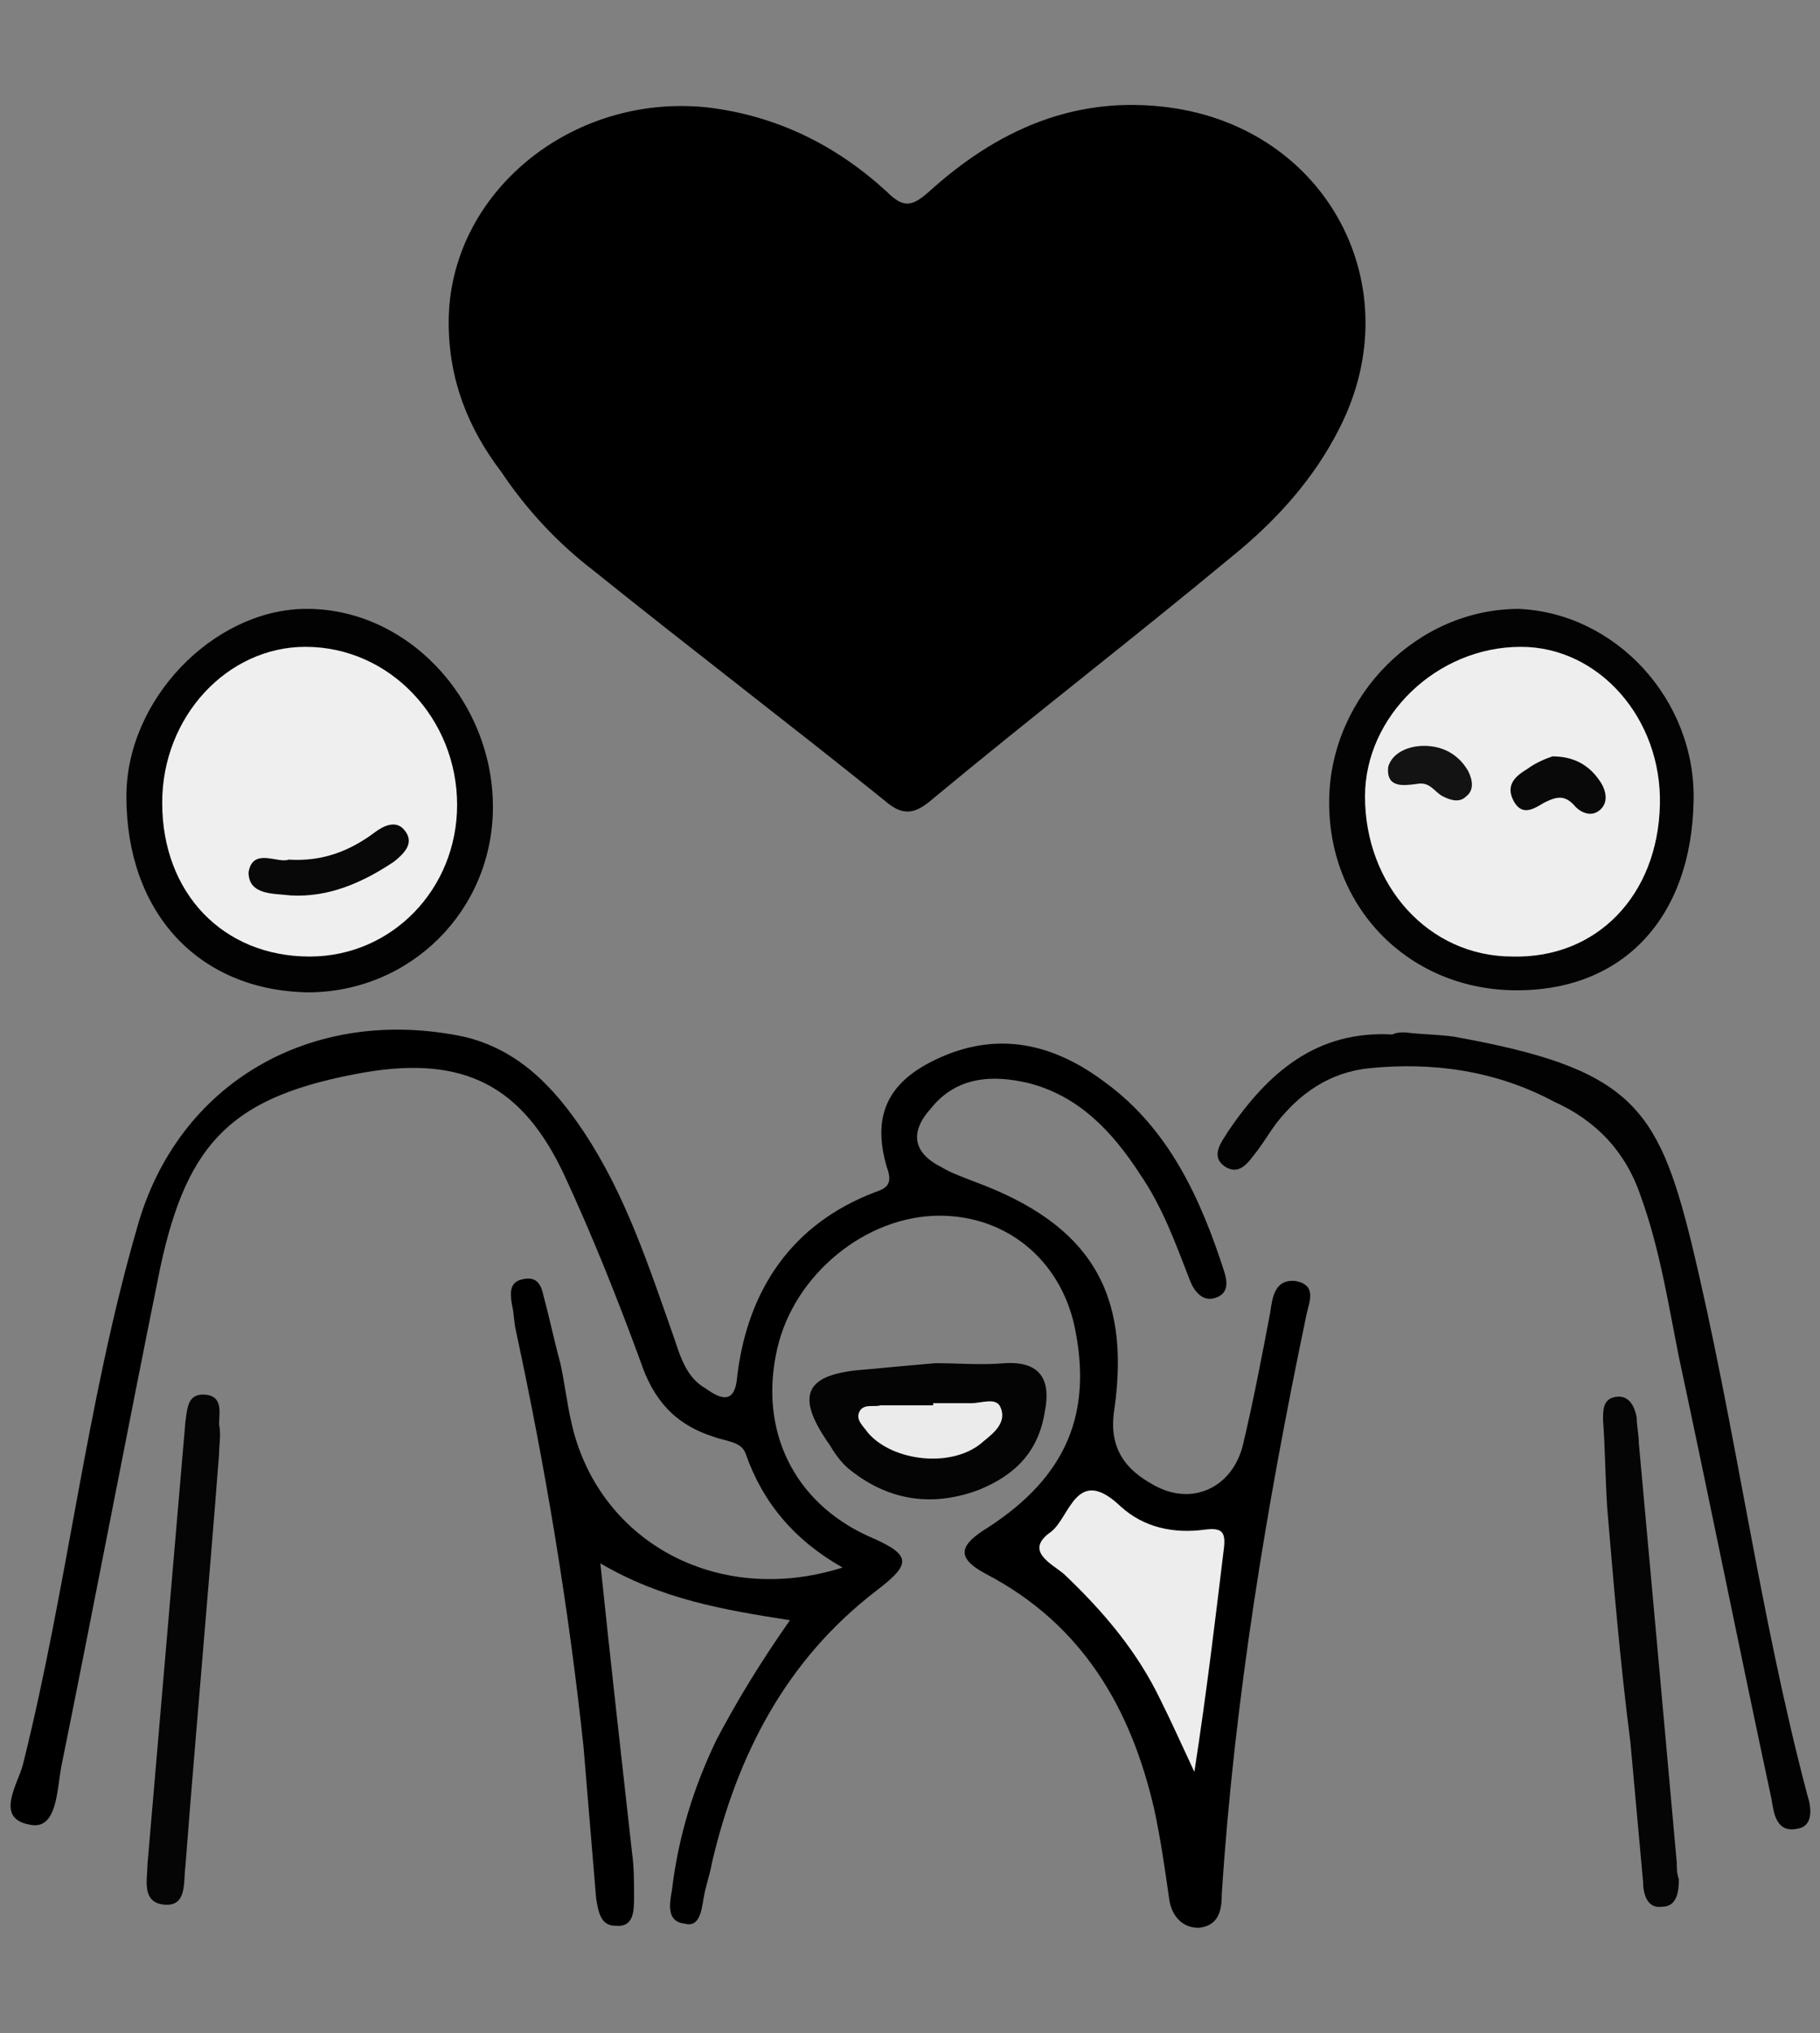 <?xml version="1.0" encoding="utf-8"?>
<!-- Generator: Adobe Illustrator 26.0.1, SVG Export Plug-In . SVG Version: 6.00 Build 0)  -->
<svg version="1.1" id="Layer_1" xmlns="http://www.w3.org/2000/svg" xmlns:xlink="http://www.w3.org/1999/xlink" x="0px" y="0px"
	 viewBox="0 0 86.4 96.5" style="enable-background:new 0 0 86.4 96.5;" xml:space="preserve">
<rect x="0" y="0" width="86.4" height="96.5" fill="#808080" stroke="none"/>
<style type="text/css">
	.st0{fill:#020202;}
	.st1{fill:#030303;}
	.st2{fill:#040404;}
	.st3{fill:#050505;}
	.st4{fill:#EDEDED;}
	.st5{fill:#EFEFEF;}
	.st6{fill:#EEEEEE;}
	.st7{fill:#EBEBEB;}
	.st8{fill:#080808;}
	.st9{fill:#090909;}
	.st10{fill:#131313;}
</style>
<g>
	<path d="M21.3,15.3c0-6.1,5.8-10.9,12.3-10.2c3.3,0.4,6.1,1.8,8.5,4c0.8,0.8,1.2,0.7,2,0c3.2-2.9,6.9-4.6,11.4-4
		c7.5,1,11.5,8.5,8.1,15.2c-1.2,2.4-3,4.4-5.1,6.1C53.8,30.3,49,34,44.3,37.9c-0.8,0.7-1.4,0.9-2.3,0.1c-4.6-3.7-9.2-7.2-13.8-10.9
		c-1.7-1.3-3.2-2.9-4.4-4.7C22.2,20.3,21.3,18,21.3,15.3z"/>
	<path d="M37.5,76.9c-3.2-0.5-6.1-1-9-2.7c0.5,4.8,1,9.2,1.5,13.7c0.1,0.7,0.1,1.4,0.1,2.1c0,0.7,0,1.5-0.9,1.4
		c-0.7,0-0.8-0.7-0.9-1.3c-0.2-2.4-0.4-4.8-0.6-7.2c-0.7-6.6-1.8-13.2-3.2-19.7c-0.1-0.4-0.1-0.9-0.2-1.3c-0.1-0.6-0.1-1.1,0.6-1.2
		c0.6-0.1,0.8,0.3,0.9,0.8c0.3,1.1,0.5,2.1,0.8,3.2c0.2,0.9,0.3,1.8,0.5,2.7c1.2,5.7,6.9,8.9,12.9,7c-2.3-1.3-3.8-3.1-4.6-5.4
		c-0.2-0.6-1-0.6-1.5-0.8c-1.9-0.6-2.9-1.8-3.5-3.6c-1.1-3-2.3-6-3.6-8.8c-2-4.3-4.8-5.7-9.5-4.9c-6.2,1.1-8.4,3.2-9.7,9.3
		C6,68.1,4.5,76,2.9,83.9c-0.2,1.1-0.2,3-1.5,2.7c-1.7-0.3-0.5-2-0.3-2.9c2.1-8.4,3-17.1,5.4-25.4c1.9-6.9,8.3-10.6,15.5-9.1
		c2.6,0.6,4.3,2.4,5.7,4.5c2,3,3.1,6.4,4.3,9.8c0.3,0.9,0.6,1.9,1.5,2.4c0.7,0.5,1.4,0.8,1.5-0.6c0.5-4.1,2.6-7.2,6.5-8.7
		c0.6-0.2,0.9-0.4,0.6-1.2c-0.7-2.4,0-4,2.3-5.1c2.9-1.4,5.6-0.8,8.1,1.1c3,2.2,4.5,5.5,5.6,8.9c0.2,0.6,0.2,1.1-0.4,1.3
		c-0.6,0.2-1-0.3-1.2-0.8c-0.7-1.8-1.3-3.5-2.4-5.1c-1.3-2-2.9-3.7-5.3-4.3c-1.7-0.4-3.4-0.3-4.6,1.2c-1,1.1-0.9,2.1,0.5,2.8
		c0.5,0.3,1.1,0.5,1.6,0.7c5.4,2,7.4,5.2,6.6,10.8c-0.3,1.9,0.6,2.9,1.9,3.6c1.8,1,3.7,0.1,4.2-1.9c0.5-2.1,0.9-4.2,1.3-6.3
		c0.1-0.7,0.2-1.6,1.2-1.5c1.1,0.2,0.6,1.1,0.5,1.7c-1.9,9.1-3.4,18.2-4,27.4c0,0.7-0.1,1.5-1.1,1.6c-0.8,0-1.3-0.6-1.4-1.4
		c-0.2-1.4-0.4-2.8-0.7-4.2c-1.1-4.8-3.4-8.8-8-11.2c-1.5-0.8-1.2-1.4,0.1-2.2c3.7-2.4,5-5.4,4.1-9.6c-0.7-3.1-3.2-5.2-6.4-5.2
		c-3.5,0-6.9,2.8-7.7,6.3c-0.9,3.9,0.8,7.3,4.3,8.9c2.1,0.9,2.1,1.3,0.4,2.6c-4.3,3.3-6.6,7.8-7.8,12.9c-0.1,0.6-0.3,1.1-0.4,1.7
		c-0.1,0.6-0.2,1.4-0.9,1.2c-0.9-0.1-0.7-1-0.6-1.6c0.3-2.5,1-4.8,2.1-7.1C35,80.7,36.1,78.9,37.5,76.9z"/>
	<path class="st0" d="M66.7,49c0.8,0.1,1.6,0.1,2.3,0.2c8.4,1.5,9.7,3.3,11.3,9.8c2.1,8.7,3.2,17.5,5.5,26.2
		c0.2,0.6,0.3,1.5-0.5,1.6c-1,0.2-1.1-0.8-1.2-1.4c-1.5-7-2.9-14-4.4-21c-0.5-2.5-0.9-5.1-1.8-7.6c-0.7-2.1-2.1-3.6-4.1-4.5
		C71,50.8,68,50.4,65,50.7c-1.9,0.2-3.3,1.2-4.4,2.6c-0.3,0.4-0.6,0.9-0.9,1.3c-0.4,0.5-0.8,1.2-1.5,0.8c-0.8-0.5-0.2-1.2,0.1-1.7
		c1.9-2.8,4.2-4.8,7.8-4.6C66.3,49,66.5,49,66.7,49z"/>
	<path class="st0" d="M23.4,38.3c0,4.9-3.9,8.8-8.8,8.8C9.4,47,6,43.3,6,37.8c0-4.6,4.1-8.8,8.4-8.9C19.3,28.8,23.4,33.2,23.4,38.3z
		"/>
	<path class="st1" d="M80.4,38c-0.1,5.6-3.4,9.1-8.6,9c-5-0.1-8.8-4-8.7-9.1c0.1-4.9,4.2-9,9-9C76.7,29.1,80.5,33.2,80.4,38z"/>
	<path class="st2" d="M44.4,64.7c1.1,0,2.2,0.1,3.3,0c1.7-0.1,2.2,0.8,1.9,2.3c-0.3,1.9-1.4,3-3.1,3.7c-2.1,0.8-4.2,0.6-6.1-0.9
		c-0.4-0.3-0.7-0.7-1-1.2c-1.7-2.4-1.2-3.4,1.7-3.6C42.1,64.9,43.3,64.8,44.4,64.7C44.4,64.7,44.4,64.7,44.4,64.7z"/>
	<path class="st3" d="M76.3,71.6c-0.1-1.6-0.1-2.9-0.2-4.2c0-0.5,0-1,0.6-1.1c0.6-0.1,0.9,0.4,1,1c0,0.4,0.1,0.8,0.1,1.2
		c0.6,6.6,1.2,13.2,1.8,19.9c0,0.3,0,0.5,0.1,0.8c0,0.6-0.1,1.3-0.8,1.3c-0.7,0.1-0.9-0.6-0.9-1.2c-0.2-2.2-0.4-4.4-0.6-6.6
		C76.9,78.8,76.6,75.1,76.3,71.6z"/>
	<path class="st3" d="M10.4,69c-0.5,6.5-1.1,13.1-1.6,19.6c-0.1,0.7,0.1,1.9-1,1.8c-1.1-0.1-0.8-1.2-0.8-1.9c0.6-7,1.2-14,1.8-21
		c0.1-0.7,0.1-1.4,1-1.3c0.8,0.1,0.6,0.9,0.6,1.4C10.5,68.1,10.4,68.6,10.4,69C10.4,69,10.4,69,10.4,69z"/>
	<path class="st4" d="M56.7,84.1c-0.7-1.5-1.1-2.4-1.6-3.4c-1.1-2.3-2.7-4.2-4.6-6c-0.6-0.5-1.9-1.1-0.6-2c0.9-0.7,1.2-3.2,3.3-1.2
		c1.1,1,2.5,1.3,4,1.1c0.8-0.1,1,0.1,0.9,0.9C57.7,76.8,57.3,80.2,56.7,84.1z"/>
	<path class="st5" d="M21.7,38.2c0,4-3.1,7.2-7,7.2c-4.1,0-7-3-7-7.3c0-4.1,3.1-7.4,6.8-7.4C18.5,30.7,21.7,34.1,21.7,38.2z"/>
	<path class="st6" d="M64.8,37.8c0-3.8,3.4-7.1,7.4-7.1c3.7,0,6.7,3.4,6.6,7.5c-0.1,4.3-3,7.3-7,7.2C67.8,45.4,64.8,42,64.8,37.8z"
		/>
	<path class="st7" d="M44.3,66.6c0.6,0,1.2,0,1.8,0c0.5,0,1.2-0.3,1.4,0.2c0.3,0.7-0.3,1.2-0.8,1.6c-1.4,1.3-4.3,1-5.5-0.4
		c-0.2-0.3-0.6-0.6-0.4-1c0.2-0.4,0.7-0.2,1-0.3c0.8,0,1.7,0,2.5,0C44.3,66.7,44.3,66.6,44.3,66.6z"/>
	<path class="st8" d="M13.7,40.8c1.6,0.1,2.9-0.4,4.1-1.3c0.4-0.3,1-0.6,1.4-0.1c0.5,0.6,0,1.1-0.5,1.5c-1.5,1-3.1,1.7-4.9,1.6
		c-0.8-0.1-2,0-2-1.1C12,40.2,13.2,41,13.7,40.8z"/>
	<path class="st9" d="M73.7,35.9c1,0,1.7,0.4,2.2,1.1c0.3,0.4,0.5,1,0.1,1.4c-0.4,0.4-0.9,0.2-1.2-0.1c-0.5-0.6-0.9-0.5-1.5-0.2
		c-0.5,0.3-1.1,0.7-1.5-0.2c-0.3-0.7,0.2-1.1,0.7-1.4C72.9,36.2,73.4,36,73.7,35.9z"/>
	<path class="st10" d="M67.6,35.4c1,0,1.7,0.5,2.1,1.2c0.2,0.4,0.3,0.9-0.1,1.2c-0.3,0.3-0.7,0.2-1.1,0c-0.4-0.2-0.6-0.7-1.2-0.6
		c-0.7,0.1-1.5,0.2-1.4-0.8C66.1,35.7,66.9,35.4,67.6,35.4z"/>
</g>
</svg>
